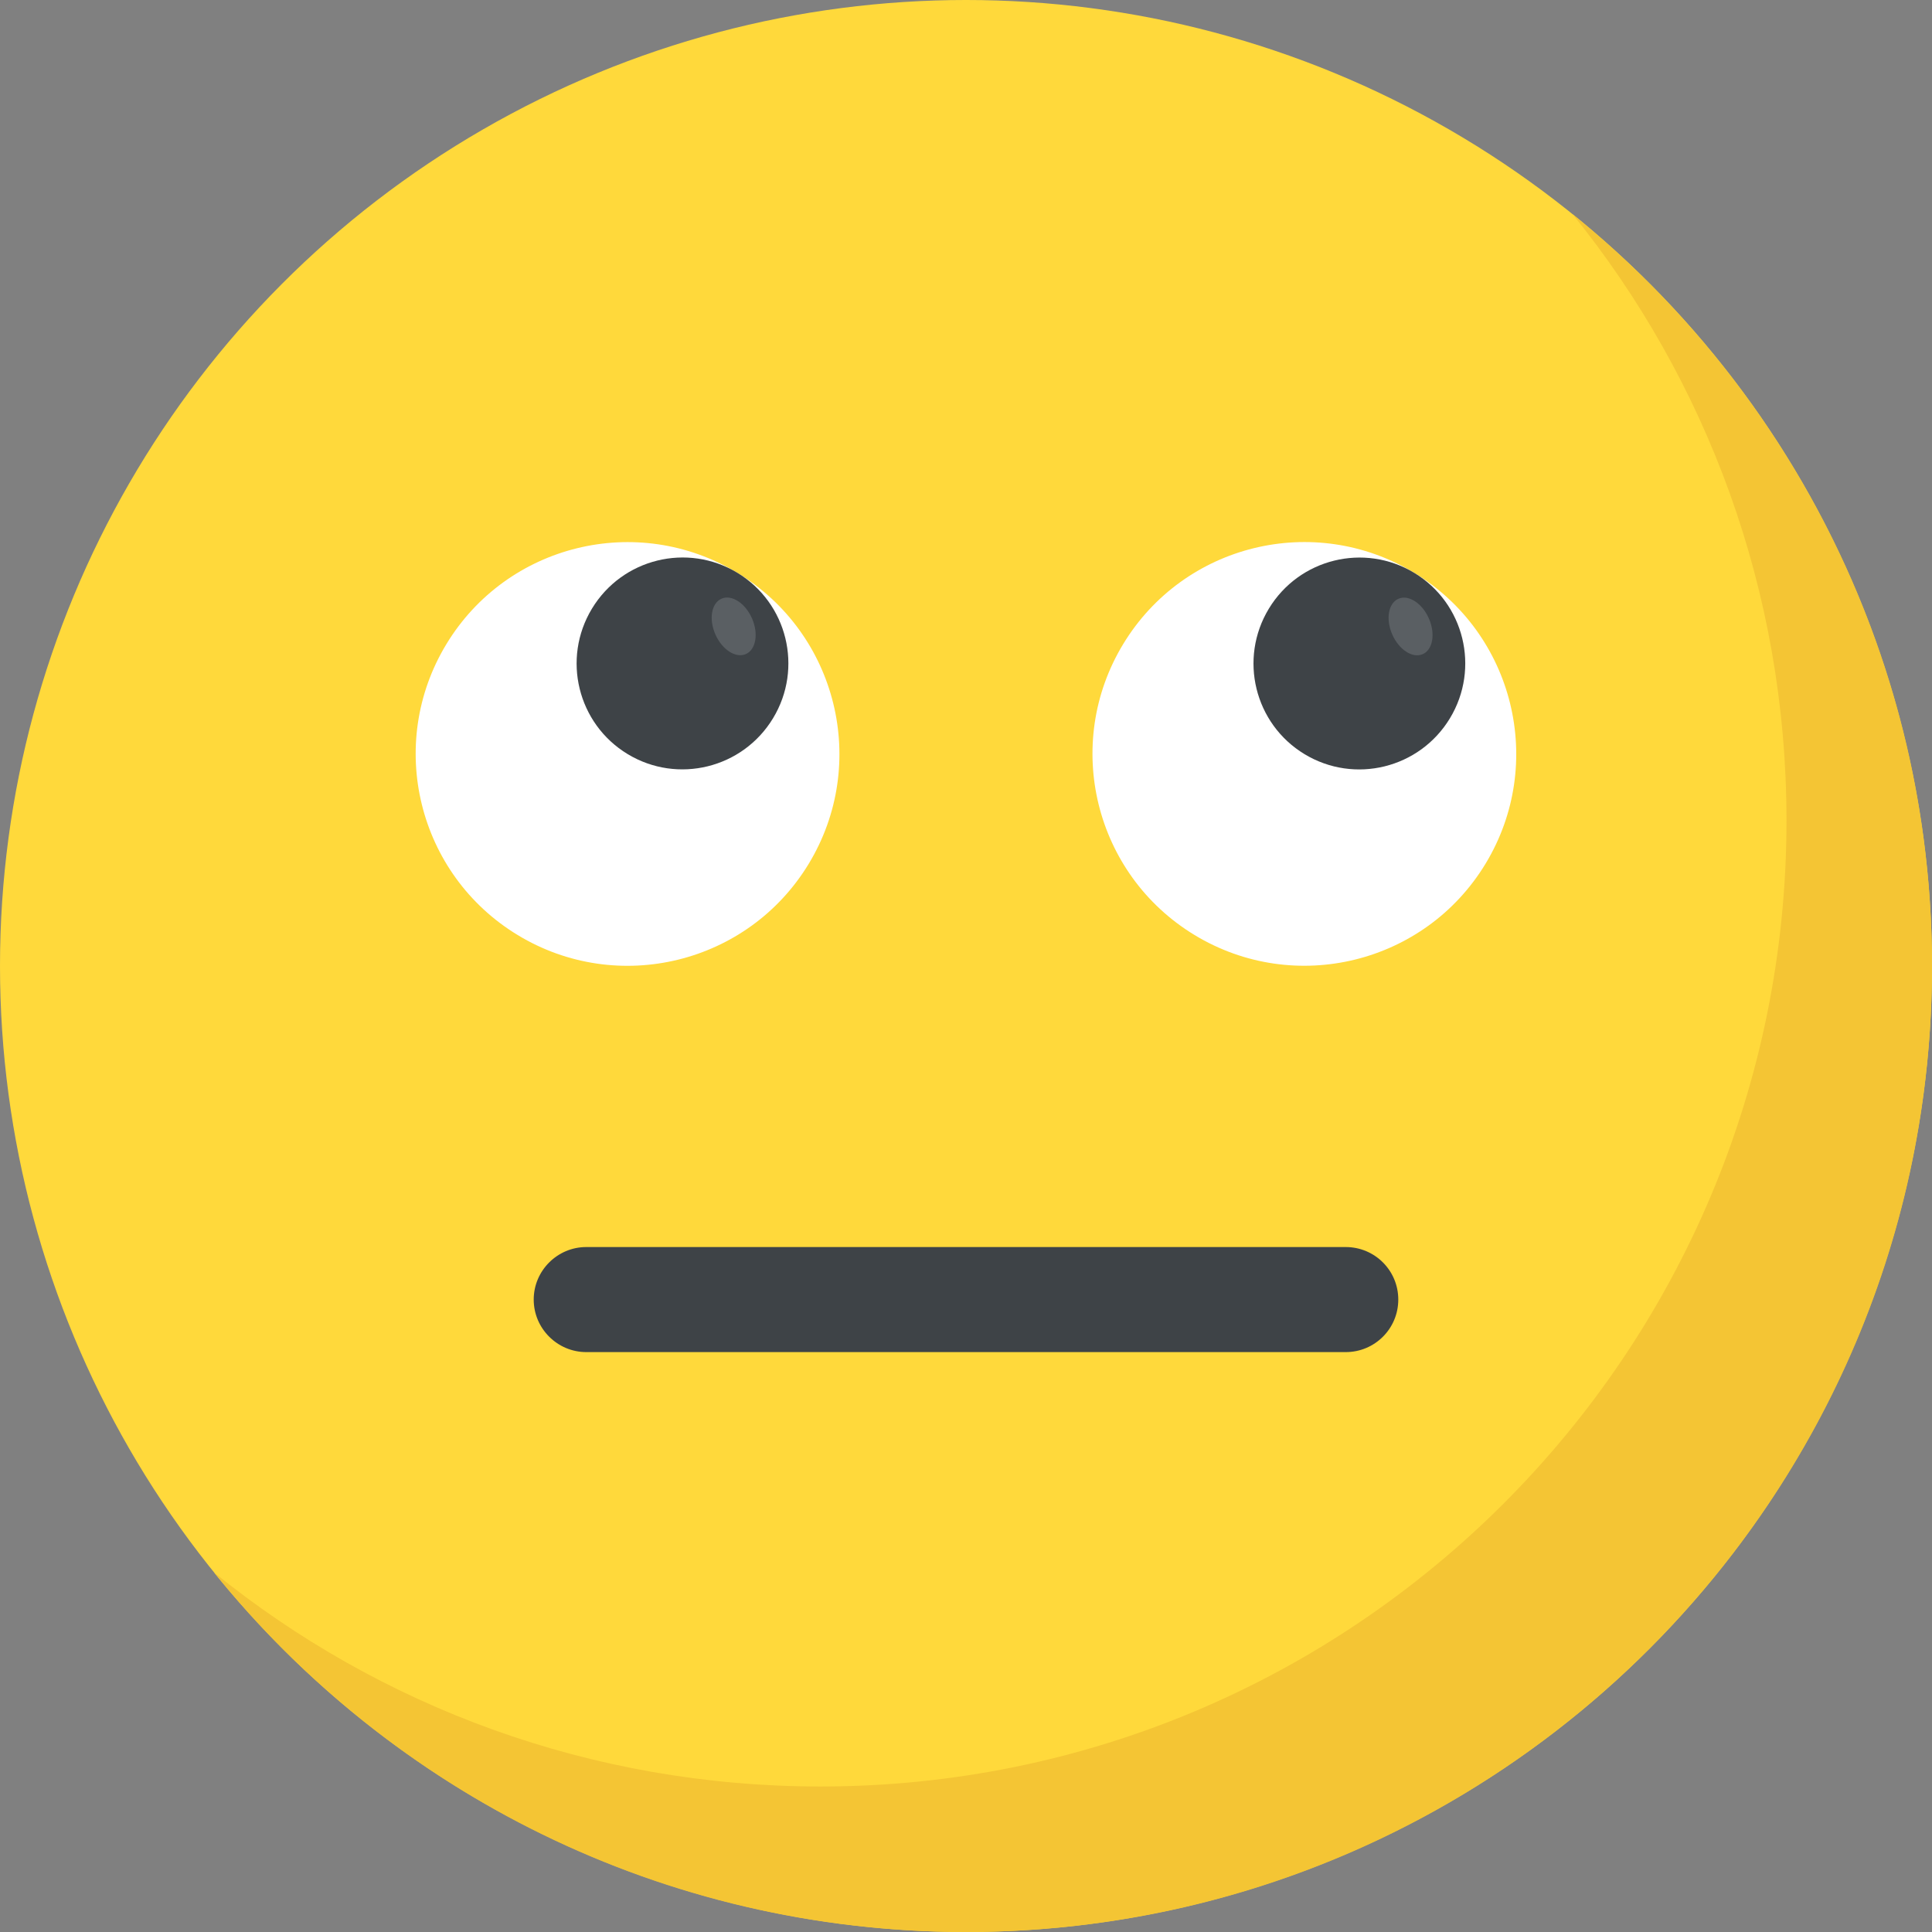 <svg class="rating-0" xmlns="http://www.w3.org/2000/svg" viewBox="0 0 512 512">
				<rect x="0" y="0" width="512" height="512" fill="#808080" stroke="none"/>
				<circle cx="256" cy="256" r="256" fill="#ffd93b"/>
				<path d="M512 256c0 141.44-114.64 256-256 256-80.48 0-152.32-37.12-199.28-95.28 43.92 35.52 99.84 56.72 160.72 56.72 141.36 0 256-114.56 256-256 0-60.88-21.2-116.8-56.72-160.72C474.8 103.68 512 175.52 512 256z" fill="#f4c534"/>
				<ellipse transform="scale(-1) rotate(31.21 715.433 -595.455)" cx="166.318" cy="199.829" rx="56.146" ry="56.13" fill="#fff"/>
				<ellipse transform="rotate(-148.804 180.87 175.82)" cx="180.871" cy="175.822" rx="28.048" ry="28.08" fill="#3e4347"/>
				<ellipse transform="rotate(-113.778 194.434 165.995)" cx="194.433" cy="165.993" rx="8.016" ry="5.296" fill="#5a5f63"/>
				<ellipse transform="scale(-1) rotate(31.21 715.397 -1237.664)" cx="345.695" cy="199.819" rx="56.146" ry="56.13" fill="#fff"/>
				<ellipse transform="rotate(-148.804 360.25 175.837)" cx="360.252" cy="175.84" rx="28.048" ry="28.08" fill="#3e4347"/>
				<ellipse transform="scale(-1) rotate(66.227 254.508 -573.138)" cx="373.794" cy="165.987" rx="8.016" ry="5.296" fill="#5a5f63"/>
				<path d="M370.56 344.4c0 7.696-6.224 13.92-13.92 13.92H155.36c-7.616 0-13.92-6.224-13.92-13.92s6.304-13.92 13.92-13.92h201.296c7.696.016 13.904 6.224 13.904 13.92z" fill="#3e4347"/>
			  </svg>